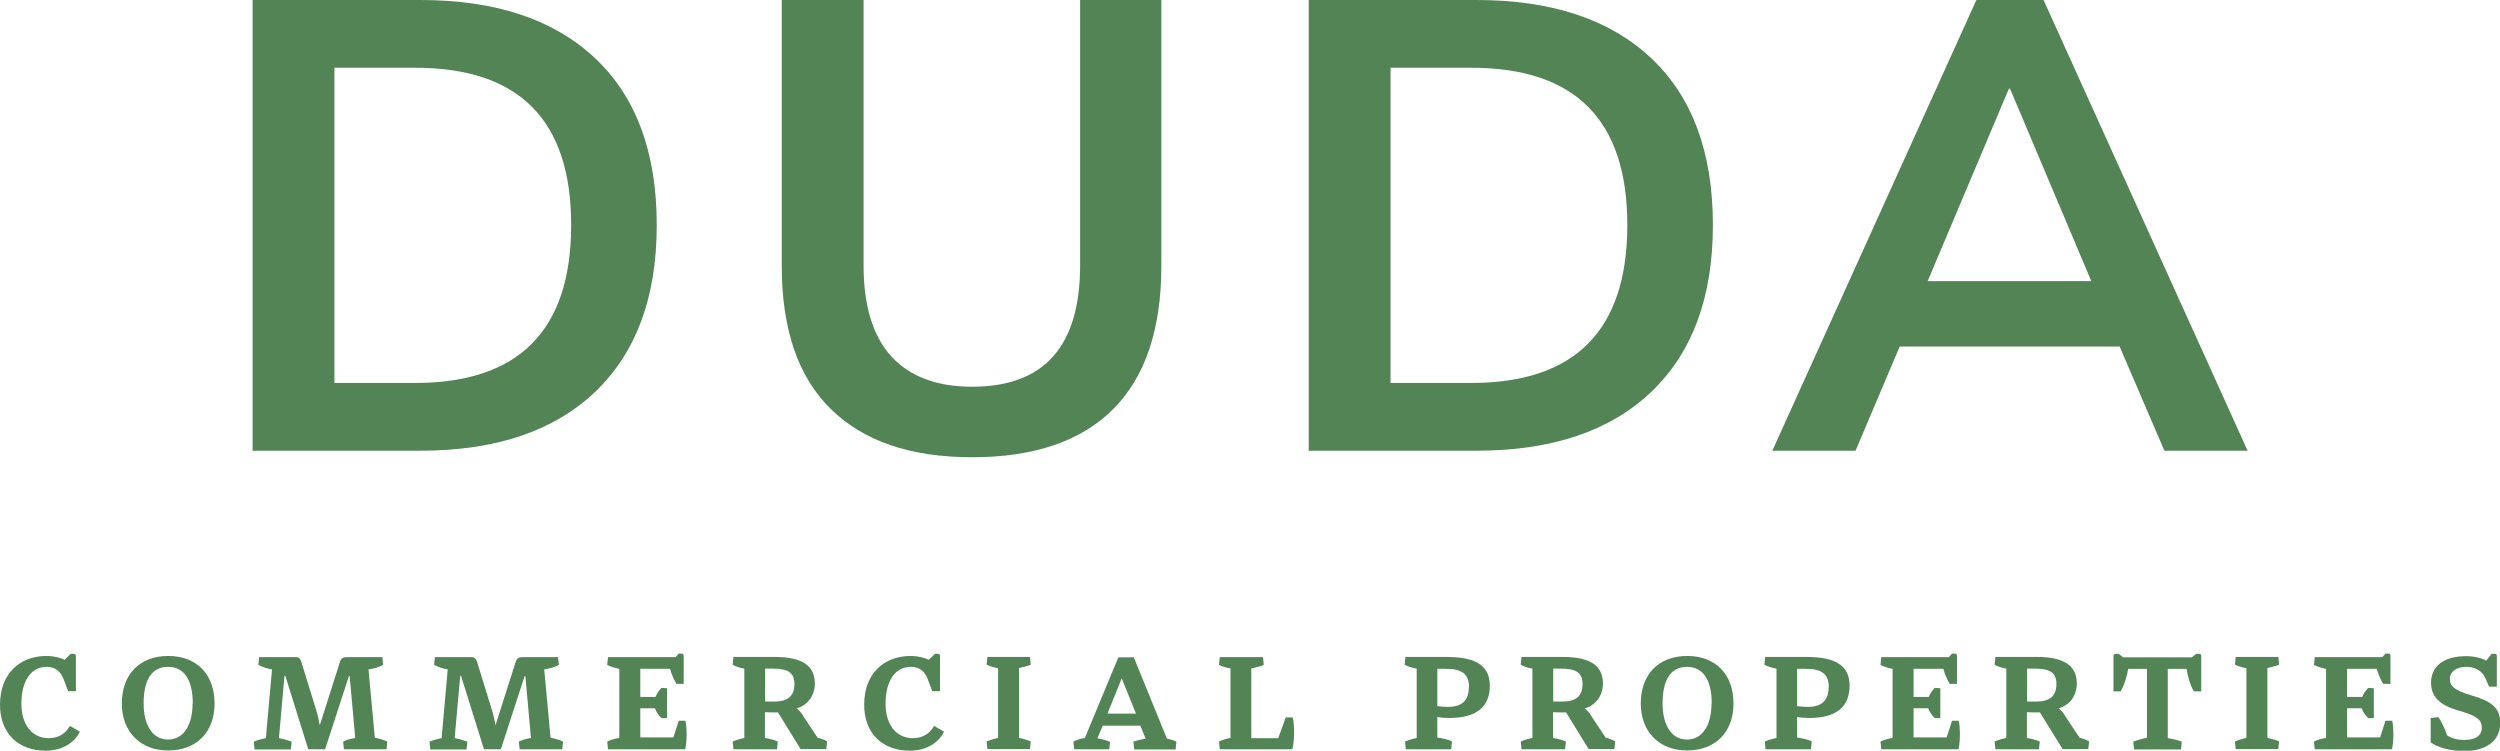 <?xml version="1.0" encoding="UTF-8"?>
<svg id="Layer_2" data-name="Layer 2" xmlns="http://www.w3.org/2000/svg" viewBox="0 0 126.19 37.89">
  <defs>
    <style>
      .cls-1 {
        fill: #538456;
        stroke-width: 0px;
      }
    </style>
  </defs>
  <g id="Logos">
    <g>
      <g>
        <path class="cls-1" d="m2.3,37.89c-1.41,0-2.3-.9-2.3-2.32,0-1.56.99-2.46,2.35-2.46.35,0,.72.09.91.2l.31-.31h.14c.08,0,.12.04.12.12v1.77h-.39l-.23-.61c-.16-.4-.42-.62-.85-.62-.88,0-1.28.83-1.28,1.86s.51,1.74,1.39,1.74c.53,0,.87-.28,1.06-.62l.5.29c-.26.56-.9.96-1.72.96Z"/>
        <path class="cls-1" d="m6.15,35.51c0-1.47.9-2.4,2.34-2.4s2.34.93,2.34,2.4-.94,2.37-2.34,2.37-2.34-.93-2.34-2.37Zm3.58,0c0-1.2-.44-1.85-1.25-1.85s-1.23.64-1.23,1.85c0,1.09.45,1.82,1.23,1.82s1.24-.72,1.24-1.82Z"/>
        <path class="cls-1" d="m14.67,37.83h-1.82l-.04-.39c.14-.07.4-.14.61-.18l.31-3.47c-.26-.04-.55-.15-.69-.23l.04-.39h1.85c.18,0,.23.1.28.24l.8,2.59c.06.24.1.44.13.61l1.02-3.2c.05-.15.11-.24.34-.24h1.8l.04.39c-.15.09-.46.19-.74.23l.32,3.45c.24.04.48.12.63.19l-.04.39h-2.15l-.04-.39c.14-.07.37-.14.61-.18l-.28-3.12h-.04l-1.2,3.69h-.85l-1.16-3.71h-.04l-.28,3.15c.24.04.5.12.64.18l-.04.39Z"/>
        <path class="cls-1" d="m23.54,37.83h-1.82l-.04-.39c.14-.07.4-.14.61-.18l.31-3.47c-.26-.04-.55-.15-.69-.23l.04-.39h1.85c.18,0,.23.1.28.24l.8,2.59c.06.24.1.44.13.61l1.02-3.2c.05-.15.11-.24.34-.24h1.8l.04.39c-.15.09-.46.19-.74.23l.32,3.45c.24.04.48.12.63.19l-.04.39h-2.15l-.04-.39c.14-.07.37-.14.61-.18l-.28-3.12h-.04l-1.2,3.69h-.85l-1.16-3.71h-.04l-.28,3.15c.24.04.5.12.64.18l-.04.39Z"/>
        <path class="cls-1" d="m34.59,37.82h-3.9l-.04-.39c.12-.06.37-.15.61-.18v-3.49c-.23-.04-.5-.13-.61-.2l.04-.39h3.41l.16-.18h.14c.08,0,.11.04.11.12v1.41h-.37c-.13-.23-.26-.53-.32-.76h-1.5v1.42h.77c.06-.18.18-.33.3-.46l.28.02v1.51h-.28c-.14-.14-.27-.31-.33-.5h-.74v1.47h1.67l.27-.84h.34c.04.17.06.45.06.66,0,.28-.03.61-.07.77Z"/>
        <path class="cls-1" d="m36.98,37.43c.11-.05.36-.14.59-.18v-3.5c-.23-.04-.48-.12-.59-.2l.04-.39h2.09c1.3,0,2.02.39,2.02,1.34,0,.6-.35,1.1-.93,1.26.14.07.28.26.4.47l.67,1.01c.18.04.36.11.48.18l-.04.39h-1.3l-1.14-1.85c-.19,0-.51,0-.66-.01v1.3c.26.04.52.12.65.18l-.04.39h-2.2l-.04-.39Zm3.12-2.91c0-.54-.3-.77-1.06-.77h-.42v1.66c.09,0,.44,0,.47,0,.71,0,1.01-.3,1.01-.89Z"/>
        <path class="cls-1" d="m45.92,37.89c-1.41,0-2.3-.9-2.3-2.32,0-1.56.99-2.46,2.35-2.46.35,0,.72.09.91.2l.31-.31h.14c.08,0,.12.04.12.12v1.77h-.39l-.23-.61c-.16-.4-.42-.62-.85-.62-.88,0-1.28.83-1.28,1.86s.51,1.74,1.39,1.74c.53,0,.87-.28,1.06-.62l.5.29c-.26.56-.9.96-1.72.96Z"/>
        <path class="cls-1" d="m49.84,37.82l-.04-.39c.11-.05.35-.14.58-.18v-3.52c-.23-.04-.47-.12-.58-.18l.04-.39h2.15l.04.39c-.11.05-.35.12-.59.17v3.53c.23.04.47.12.59.17l-.04.39h-2.15Z"/>
        <path class="cls-1" d="m56,37.82h-1.78l-.04-.39c.14-.07.36-.15.58-.18l1.69-4.07h.78l1.67,4.1c.18.04.36.09.48.16l-.04.39h-2.09l-.04-.39c.12-.05.39-.12.62-.15l-.27-.66h-1.9l-.27.64c.24.04.51.11.64.18l-.04.39Zm.62-3.58l-.72,1.78h1.44l-.72-1.78Z"/>
        <path class="cls-1" d="m61.57,37.82l-.04-.39c.1-.06.38-.15.58-.18v-3.51c-.23-.04-.47-.11-.58-.18l.04-.39h2.18l.04.39c-.12.06-.37.13-.63.18v3.52h1.36l.38-1.05h.35c.05.2.07.44.07.75,0,.37-.04.7-.09.86h-3.66Z"/>
        <path class="cls-1" d="m73.26,37.82h-2.3l-.04-.39c.11-.05.35-.13.59-.18v-3.5c-.24-.04-.5-.13-.61-.2l.04-.39h2.06c1.38,0,2.2.36,2.2,1.45s-.7,1.63-2.04,1.63c-.18,0-.43-.01-.61-.05v1.04c.31.04.61.12.74.19l-.04.39Zm.89-3.13c0-.66-.35-.93-1.15-.93h-.45v1.88c.15.03.37.04.55.04.67,0,1.04-.31,1.04-.98Z"/>
        <path class="cls-1" d="m76.76,37.43c.11-.05.36-.14.59-.18v-3.5c-.23-.04-.48-.12-.59-.2l.04-.39h2.09c1.3,0,2.02.39,2.02,1.34,0,.6-.35,1.1-.93,1.26.14.07.28.26.4.47l.67,1.01c.18.04.36.11.48.18l-.04.39h-1.3l-1.14-1.85c-.19,0-.51,0-.66-.01v1.3c.26.04.52.12.65.18l-.04.39h-2.2l-.04-.39Zm3.12-2.91c0-.54-.3-.77-1.06-.77h-.42v1.66c.09,0,.44,0,.47,0,.71,0,1.01-.3,1.01-.89Z"/>
        <path class="cls-1" d="m82.82,35.51c0-1.47.9-2.4,2.34-2.4s2.34.93,2.34,2.4-.94,2.37-2.34,2.37-2.34-.93-2.34-2.37Zm3.58,0c0-1.2-.44-1.85-1.25-1.85s-1.23.64-1.23,1.85c0,1.09.45,1.82,1.23,1.82s1.24-.72,1.24-1.82Z"/>
        <path class="cls-1" d="m91.42,37.82h-2.3l-.04-.39c.11-.05.35-.13.59-.18v-3.5c-.24-.04-.5-.13-.61-.2l.04-.39h2.06c1.38,0,2.2.36,2.2,1.45s-.7,1.63-2.04,1.63c-.18,0-.43-.01-.61-.05v1.04c.31.04.61.12.74.19l-.04.39Zm.89-3.13c0-.66-.35-.93-1.15-.93h-.45v1.88c.15.03.37.04.55.04.67,0,1.04-.31,1.04-.98Z"/>
        <path class="cls-1" d="m98.86,37.82h-3.9l-.04-.39c.12-.06.37-.15.61-.18v-3.49c-.23-.04-.5-.13-.61-.2l.04-.39h3.41l.16-.18h.14c.08,0,.11.04.11.12v1.41h-.37c-.13-.23-.26-.53-.32-.76h-1.5v1.42h.77c.06-.18.18-.33.3-.46l.28.02v1.51h-.28c-.14-.14-.27-.31-.33-.5h-.74v1.47h1.67l.27-.84h.34c.04.17.06.45.06.66,0,.28-.03.61-.07.77Z"/>
        <path class="cls-1" d="m100.68,37.43c.11-.05.36-.14.59-.18v-3.5c-.23-.04-.48-.12-.59-.2l.04-.39h2.09c1.3,0,2.02.39,2.02,1.34,0,.6-.35,1.1-.93,1.26.14.07.28.26.4.47l.67,1.01c.18.04.36.11.48.18l-.04.39h-1.3l-1.14-1.85c-.19,0-.51,0-.66-.01v1.3c.26.04.52.12.65.18l-.04.39h-2.2l-.04-.39Zm3.12-2.91c0-.54-.3-.77-1.06-.77h-.42v1.66c.09,0,.44,0,.47,0,.71,0,1.01-.3,1.01-.89Z"/>
        <path class="cls-1" d="m110.85,33h.14c.08,0,.12.04.12.12v1.78h-.37c-.2-.33-.33-.84-.37-1.14h-.95v3.5c.28.04.59.12.71.18l-.04.39h-2.37l-.04-.39c.12-.06.42-.15.69-.2v-3.48h-.95c-.04.3-.18.81-.38,1.14h-.36v-1.78c0-.08.04-.12.12-.12h.14l.22.18h3.47l.23-.18Z"/>
        <path class="cls-1" d="m112.85,37.82l-.04-.39c.11-.05.35-.14.58-.18v-3.52c-.23-.04-.47-.12-.58-.18l.04-.39h2.15l.04.39c-.11.05-.35.12-.59.17v3.53c.23.04.47.12.59.17l-.04.39h-2.15Z"/>
        <path class="cls-1" d="m120.74,37.82h-3.9l-.04-.39c.12-.06.37-.15.61-.18v-3.49c-.23-.04-.5-.13-.61-.2l.04-.39h3.41l.16-.18h.14c.08,0,.11.04.11.12v1.41h-.37c-.13-.23-.26-.53-.32-.76h-1.5v1.42h.77c.06-.18.18-.33.3-.46l.28.02v1.51h-.28c-.14-.14-.27-.31-.33-.5h-.74v1.47h1.67l.27-.84h.34c.04.17.06.45.06.66,0,.28-.03.61-.07.77Z"/>
        <path class="cls-1" d="m125.49,33.35l.28-.35h.14c.09,0,.12.04.12.13v1.53h-.39l-.17-.39c-.2-.47-.6-.61-.99-.61-.48,0-.82.24-.82.6s.18.57,1.12.85c.92.28,1.42.57,1.42,1.39,0,.96-.8,1.41-1.82,1.41-.73,0-1.37-.2-1.69-.44v-1.23l.38-.04c.16.18.34.6.45.92.26.17.55.23.85.23.57,0,.9-.2.9-.62,0-.36-.17-.58-1.16-.86-1-.28-1.4-.73-1.4-1.41,0-.75.54-1.34,1.78-1.34.38,0,.81.1,1.01.24Z"/>
      </g>
      <g>
        <path class="cls-1" d="m12.75,22.75V0h8.46c3.81,0,6.75.98,8.83,2.94,2.08,1.96,3.11,4.77,3.11,8.42s-1.04,6.44-3.11,8.42c-2.08,1.98-5.02,2.97-8.83,2.97h-8.46Zm4.13-3.42h4.07c5.25,0,7.88-2.66,7.88-7.97s-2.63-7.94-7.88-7.94h-4.07v15.91Z"/>
        <path class="cls-1" d="m49.08,23.08c-3.12,0-5.5-.81-7.15-2.44-1.65-1.62-2.47-4.03-2.47-7.21V0h4.13v13.39c0,2.04.47,3.58,1.4,4.6.94,1.02,2.3,1.53,4.08,1.53,3.64,0,5.45-2.04,5.45-6.13V0h4.1v13.43c0,3.18-.81,5.59-2.42,7.21-1.61,1.62-3.99,2.44-7.13,2.44Z"/>
        <path class="cls-1" d="m66.06,22.75V0h8.46c3.81,0,6.75.98,8.83,2.94,2.08,1.96,3.11,4.77,3.11,8.42s-1.04,6.44-3.11,8.42c-2.08,1.98-5.02,2.97-8.83,2.97h-8.46Zm4.13-3.42h4.07c5.25,0,7.88-2.66,7.88-7.97s-2.63-7.94-7.88-7.94h-4.07v15.91Z"/>
        <path class="cls-1" d="m89.46,22.75L99.76,0h3.39l10.3,22.75h-4.2l-2.26-5.26h-11.1l-2.23,5.26h-4.2Zm11.94-18.27l-4.1,9.71h8.26l-4.1-9.71h-.06Z"/>
      </g>
    </g>
  </g>
</svg>